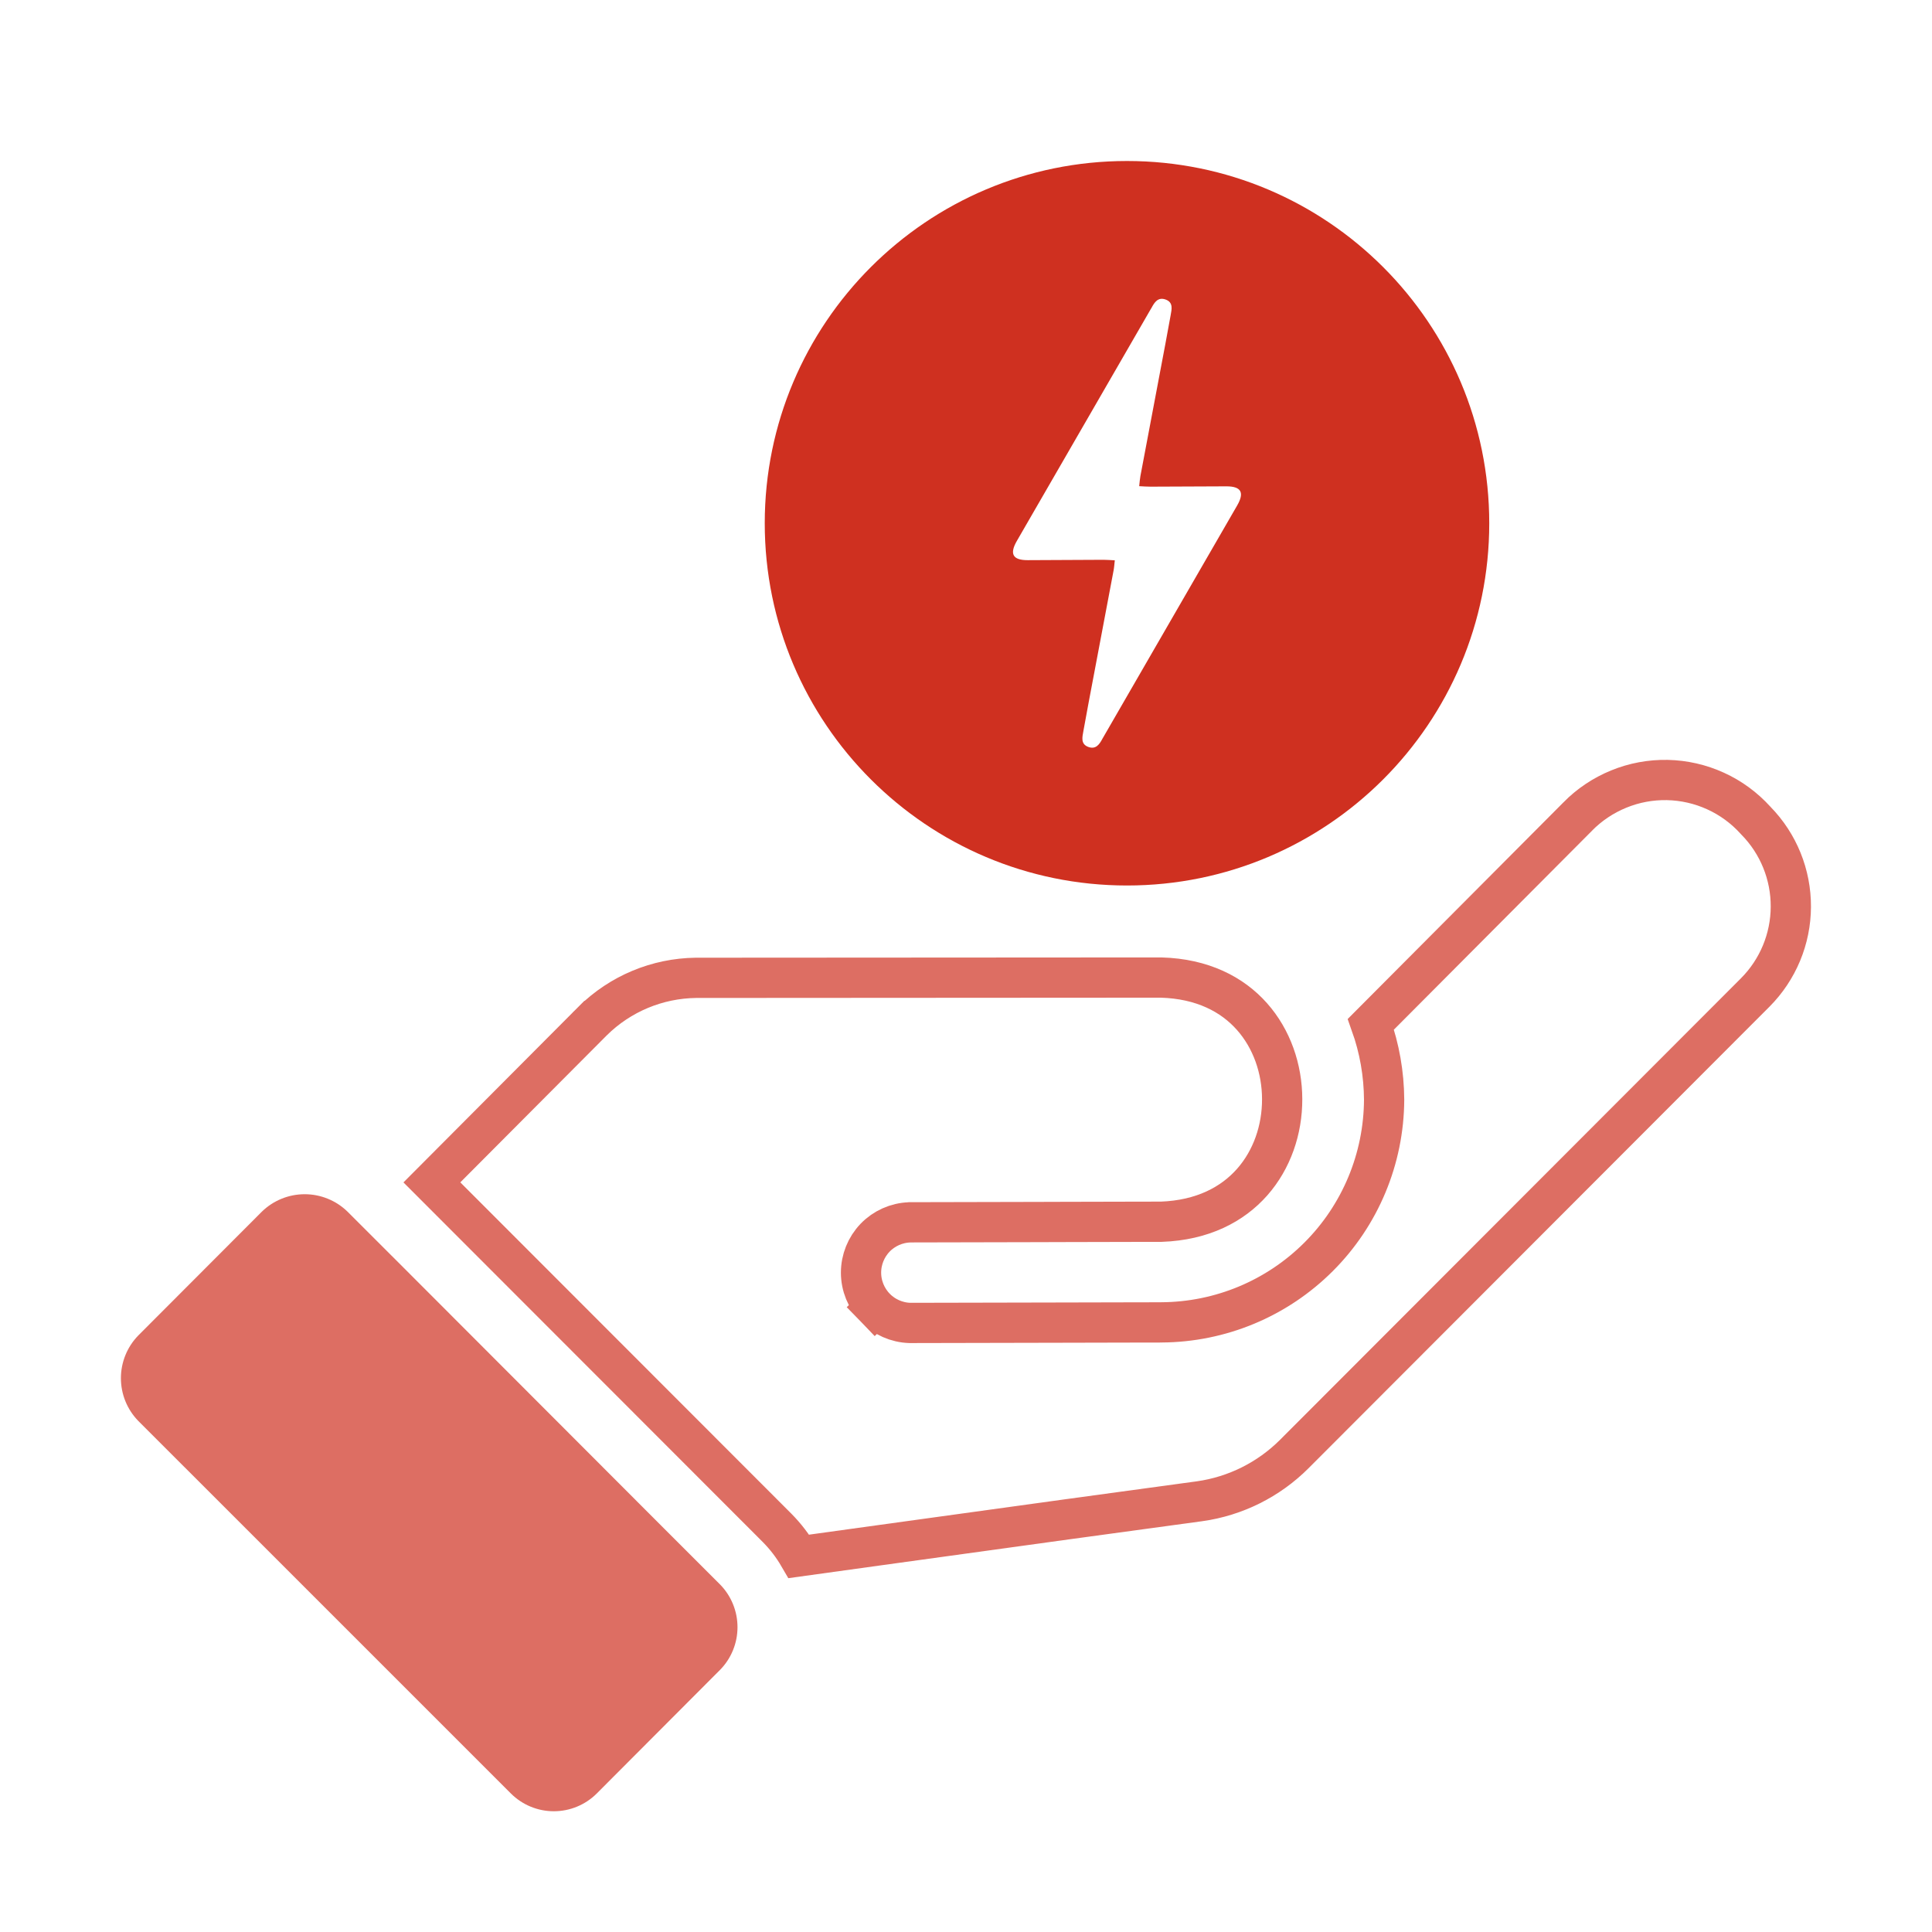<svg width="48" height="48" viewBox="0 0 48 48" fill="none" xmlns="http://www.w3.org/2000/svg">
<path d="M43.615 20.379L43.622 20.386L43.628 20.393C44.186 20.963 44.497 21.731 44.493 22.529C44.49 23.327 44.172 24.091 43.609 24.657L32.154 36.127C32.154 36.127 32.154 36.127 32.154 36.127C31.519 36.761 30.695 37.172 29.806 37.298C29.805 37.298 29.805 37.298 29.804 37.298L26.558 37.741L26.557 37.741C25.113 37.941 23.472 38.167 21.864 38.389C21.18 38.484 20.503 38.577 19.849 38.668C19.699 38.41 19.517 38.172 19.306 37.959L19.305 37.958L10.73 29.376L14.726 25.365C14.727 25.365 14.727 25.364 14.727 25.364C15.411 24.689 16.329 24.306 17.289 24.294C18.495 24.292 24.165 24.289 27.159 24.288C27.957 24.287 28.565 24.287 28.847 24.287C29.877 24.316 30.617 24.707 31.103 25.254C31.597 25.809 31.854 26.552 31.855 27.309C31.857 28.066 31.603 28.811 31.109 29.37C30.623 29.92 29.883 30.317 28.848 30.354L28.843 30.354L28.803 30.354L28.658 30.354L28.129 30.355L26.403 30.359L25.794 30.361C24.617 30.364 23.374 30.367 22.614 30.368L22.605 30.368L22.596 30.369C22.273 30.381 21.966 30.518 21.741 30.751C21.517 30.985 21.392 31.296 21.392 31.62C21.393 31.944 21.519 32.255 21.744 32.488L22.104 32.14L21.744 32.488C21.97 32.721 22.277 32.857 22.601 32.868L22.61 32.868L22.619 32.868L26.403 32.86L28.13 32.856L28.66 32.855L28.805 32.855L28.842 32.854L28.852 32.854L28.855 32.854L28.855 32.854L28.856 32.854C28.856 32.854 28.856 32.854 28.856 32.854V32.854C30.321 32.847 31.724 32.262 32.76 31.226C33.796 30.191 34.381 28.788 34.388 27.323H34.388L34.388 27.317C34.384 26.679 34.273 26.047 34.059 25.447L39.194 20.291L39.196 20.288C39.486 19.993 39.834 19.76 40.217 19.604C40.6 19.447 41.011 19.371 41.425 19.379C41.839 19.388 42.247 19.481 42.623 19.653C43 19.824 43.337 20.072 43.615 20.379Z" stroke="#DD6E63"/>
<path d="M10.023 31.491C9.619 31.09 9.038 30.504 8.635 30.104C8.351 29.826 7.968 29.67 7.57 29.67C7.172 29.67 6.79 29.826 6.505 30.104L3.436 33.179C3.159 33.463 3.004 33.844 3.004 34.241C3.004 34.638 3.159 35.019 3.436 35.303L12.694 44.56C12.977 44.842 13.36 45 13.759 45C14.159 45 14.542 44.842 14.825 44.56L17.893 41.484C18.169 41.202 18.323 40.822 18.323 40.427C18.323 40.031 18.169 39.652 17.893 39.369C17.187 38.669 10.898 32.363 10.023 31.491Z" fill="#DD6E63"/>
<path d="M28 4C23.029 4 19 8.03 19 13C19 17.97 23.029 22 28 22C32.971 22 37 17.971 37 13C37 8.029 32.971 4 28 4ZM30.736 12.56C29.627 14.483 28.516 16.405 27.405 18.327C27.401 18.334 27.396 18.342 27.392 18.349C27.317 18.491 27.228 18.626 27.04 18.558C26.843 18.486 26.89 18.313 26.916 18.166C27.002 17.682 27.095 17.2 27.186 16.718C27.346 15.869 27.508 15.02 27.667 14.171C27.681 14.099 27.685 14.025 27.697 13.921C27.592 13.916 27.503 13.908 27.415 13.908C26.787 13.91 26.16 13.915 25.532 13.917C25.163 13.918 25.076 13.764 25.263 13.44C26.373 11.517 27.484 9.595 28.594 7.673C28.599 7.665 28.603 7.658 28.608 7.651C28.683 7.509 28.772 7.374 28.96 7.442C29.156 7.513 29.11 7.687 29.084 7.834C28.998 8.317 28.905 8.8 28.814 9.282C28.653 10.131 28.492 10.979 28.333 11.828C28.319 11.901 28.315 11.975 28.303 12.079C28.408 12.084 28.497 12.092 28.585 12.091C29.212 12.089 29.84 12.084 30.468 12.083C30.837 12.082 30.924 12.236 30.736 12.56Z" fill="#CF3020"/>
</svg>
